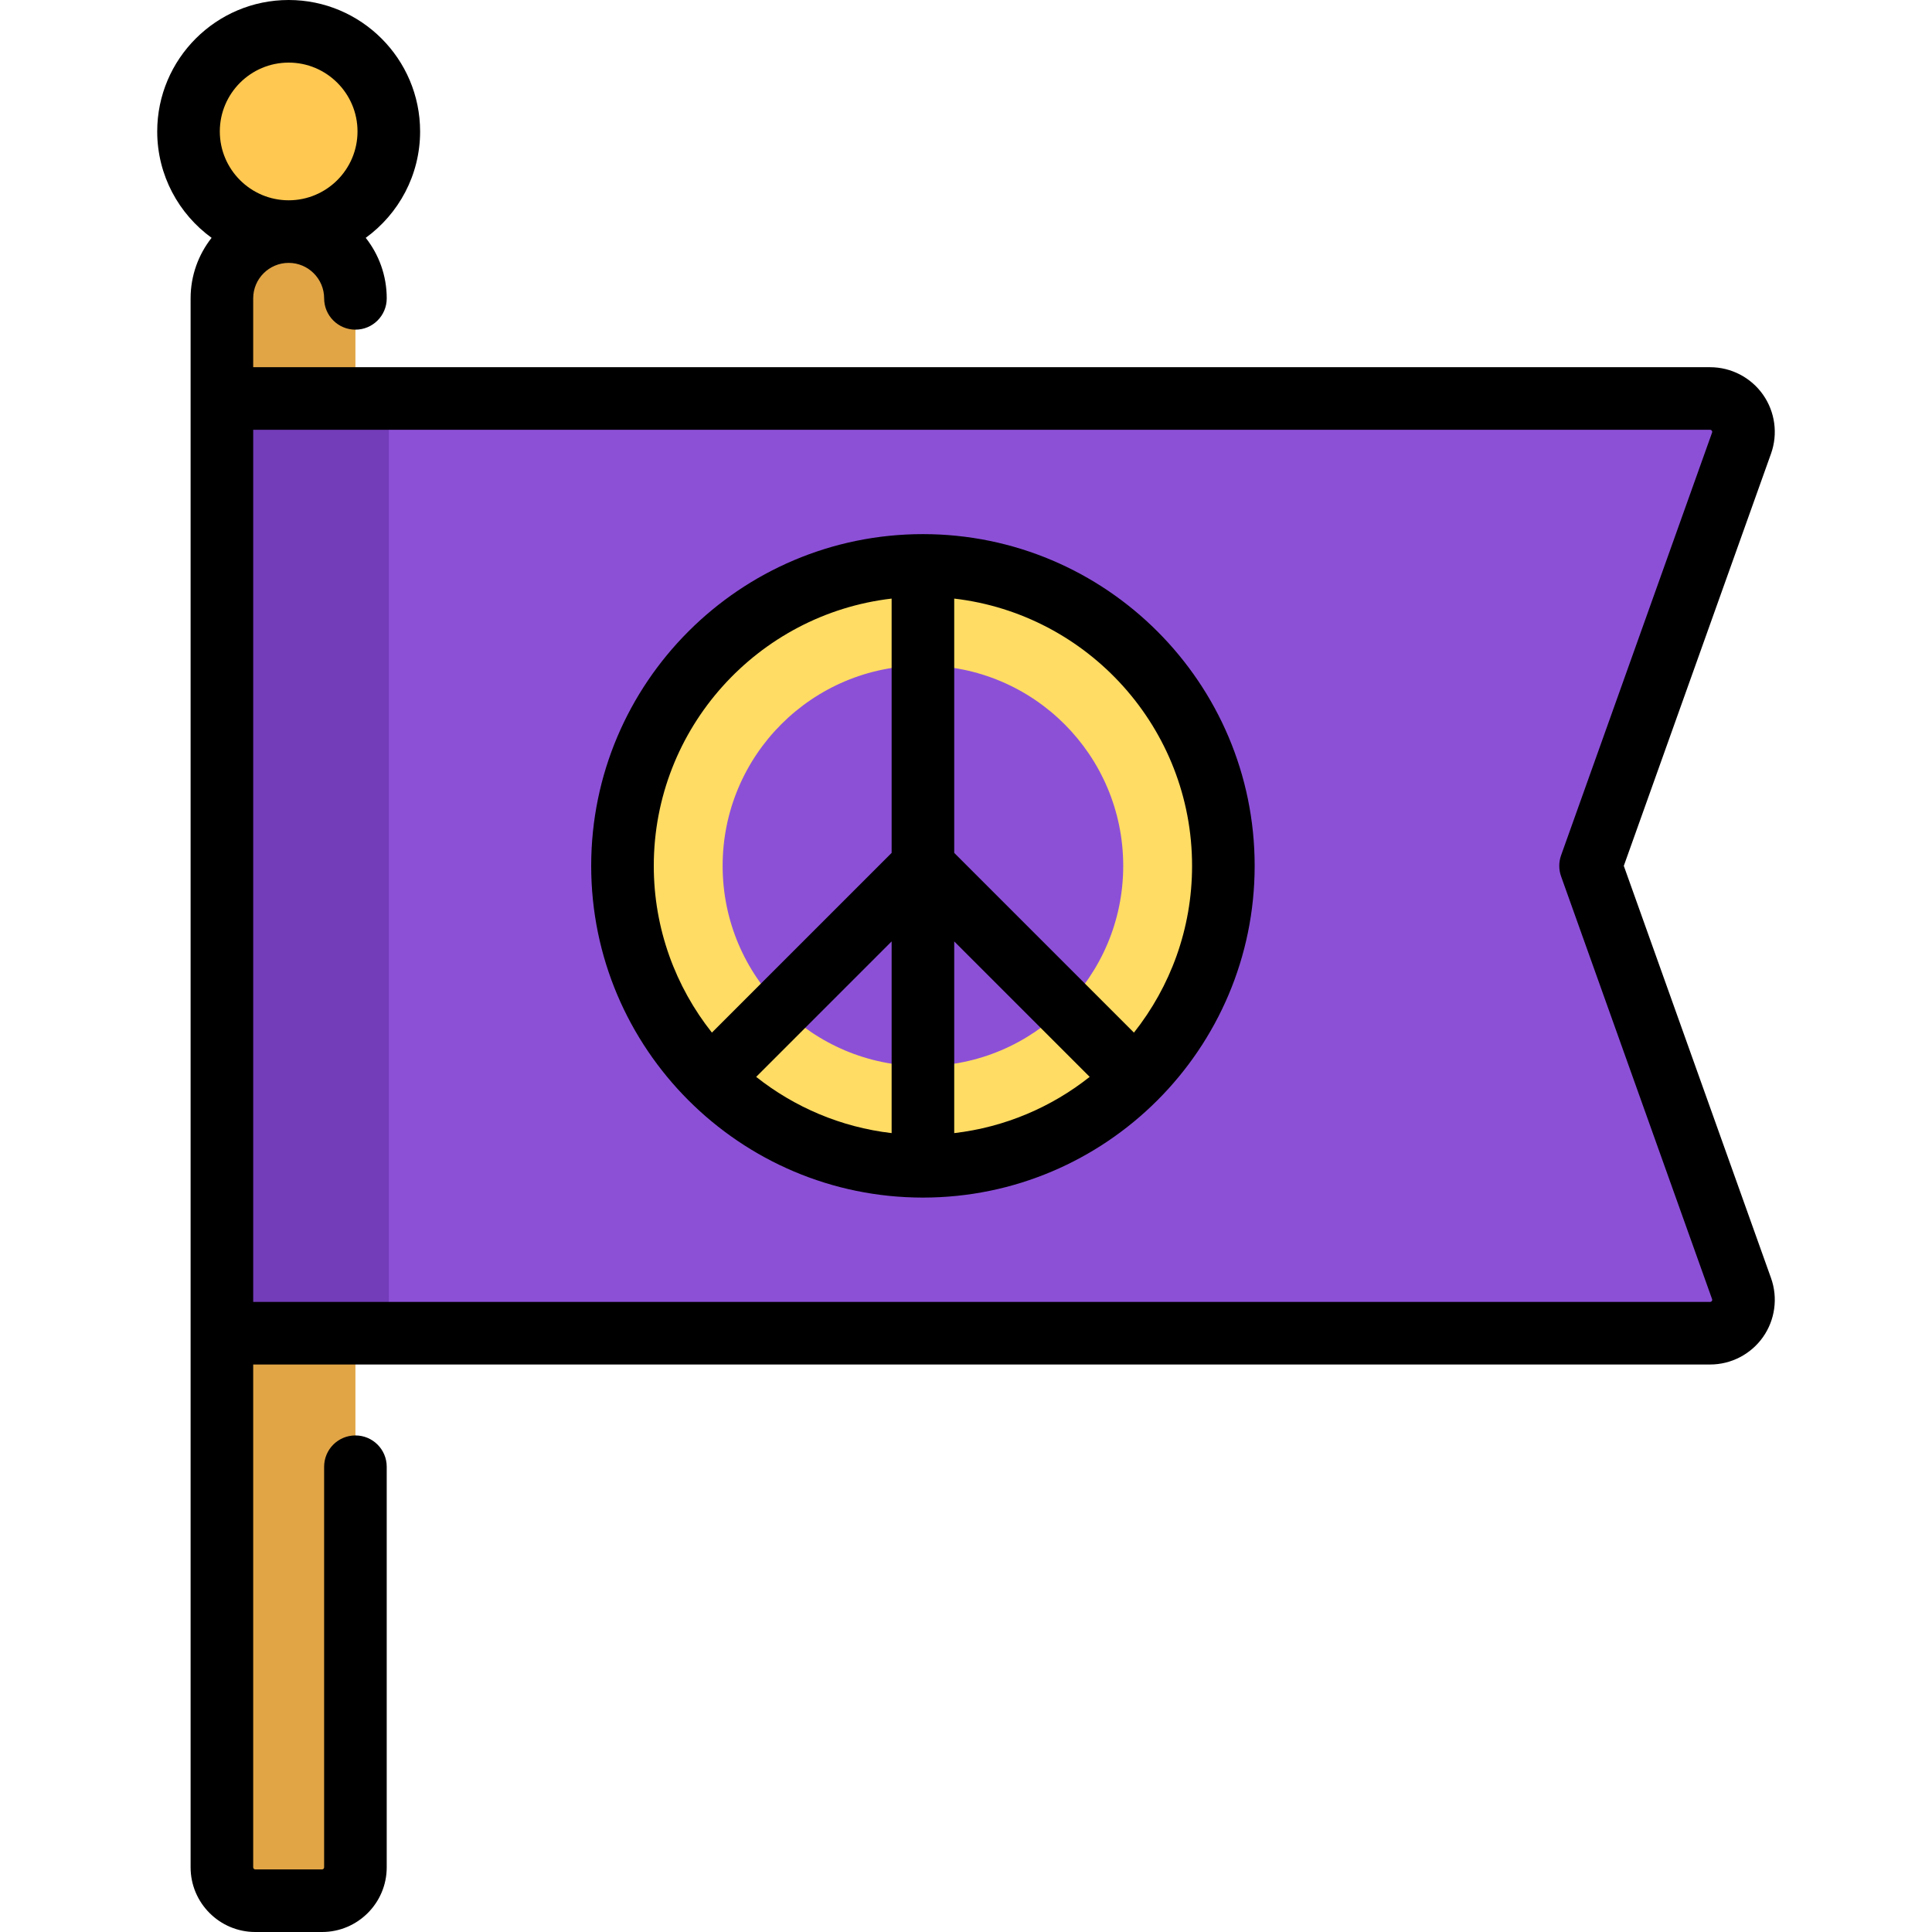 <svg xmlns="http://www.w3.org/2000/svg" xmlns:xlink="http://www.w3.org/1999/xlink" id="Layer_1" viewBox="0 0 512 512" xml:space="preserve"><path style="fill:#E1A546;" d="M85.345,503.706H67.652c-4.886,0-8.847-3.961-8.847-8.847V79.067c0-9.772,7.921-17.693,17.693-17.693 l0,0c9.772,0,17.693,7.921,17.693,17.693V494.86C94.192,499.745,90.231,503.706,85.345,503.706z"></path><circle style="fill:#FFC850;" cx="76.502" cy="34.834" r="26.54"></circle><path style="fill:#8C50D7;" d="M453.198,353.313H58.805V105.607h394.391c6.117,0,10.389,6.061,8.331,11.822l-40.01,112.031 l40.011,112.031C463.586,347.252,459.315,353.313,453.198,353.313z"></path><rect x="58.809" y="105.607" style="fill:#733CB9;" width="44.233" height="247.706"></rect><path style="fill:#FFDC64;" d="M244.585,149.84c-43.973,0-79.62,35.646-79.62,79.62c0,43.972,35.646,79.62,79.62,79.62 s79.62-35.648,79.62-79.62C324.205,185.487,288.557,149.84,244.585,149.84z M244.585,282.54c-29.316,0-53.08-23.764-53.08-53.08 s23.764-53.08,53.08-53.08s53.08,23.764,53.08,53.08S273.901,282.54,244.585,282.54z"></path><path d="M430.325,229.46l39.015-109.241c1.872-5.243,1.076-11.089-2.131-15.64c-3.207-4.55-8.444-7.266-14.011-7.266H67.099V79.067 c0-5.183,4.217-9.4,9.4-9.4s9.4,4.217,9.4,9.4c0,4.58,3.713,8.294,8.294,8.294c4.58,0,8.294-3.713,8.294-8.294 c0-6.05-2.084-11.619-5.565-16.04c8.723-6.336,14.41-16.611,14.41-28.193C111.331,15.627,95.705,0,76.497,0 S41.664,15.627,41.664,34.834c0,11.582,5.687,21.857,14.411,28.193c-3.48,4.421-5.563,9.99-5.563,16.04V494.86 c0,9.452,7.689,17.14,17.14,17.14h17.693c9.452,0,17.14-7.689,17.14-17.14V388.7c0-4.58-3.713-8.294-8.294-8.294 c-4.58,0-8.294,3.713-8.294,8.294v106.16c0,0.305-0.248,0.553-0.553,0.553H67.652c-0.305,0-0.553-0.248-0.553-0.553V361.607h386.099 c5.567,0,10.804-2.717,14.011-7.266c3.207-4.549,4.003-10.397,2.131-15.639L430.325,229.46z M76.499,16.587 c10.061,0,18.246,8.185,18.246,18.246S86.559,53.08,76.499,53.08s-18.246-8.185-18.246-18.246S66.438,16.587,76.499,16.587z  M453.65,344.785c-0.166,0.234-0.359,0.234-0.452,0.234H67.099V113.901h386.098c0.093,0,0.286,0,0.452,0.234 c0.166,0.234,0.1,0.417,0.069,0.505l-40.011,112.031c-0.645,1.804-0.645,3.775,0,5.579l40.011,112.031 C453.75,344.368,453.815,344.551,453.65,344.785z"></path><path d="M244.585,141.546c-48.475,0-87.914,39.438-87.914,87.914s39.438,87.914,87.914,87.914s87.914-39.438,87.914-87.914 S293.06,141.546,244.585,141.546z M236.291,249.482v50.805c-13.462-1.567-25.785-6.895-35.9-14.905L236.291,249.482z  M252.879,249.482l35.9,35.9c-10.115,8.011-22.438,13.339-35.9,14.905L252.879,249.482L252.879,249.482z M173.259,229.46 c0-36.522,27.598-66.704,63.032-70.829v67.393l-47.629,47.629C179.031,261.493,173.259,246.143,173.259,229.46z M300.508,273.654 l-47.629-47.629v-67.393c35.434,4.124,63.032,34.305,63.032,70.829C315.911,246.143,310.139,261.493,300.508,273.654z"></path></svg>